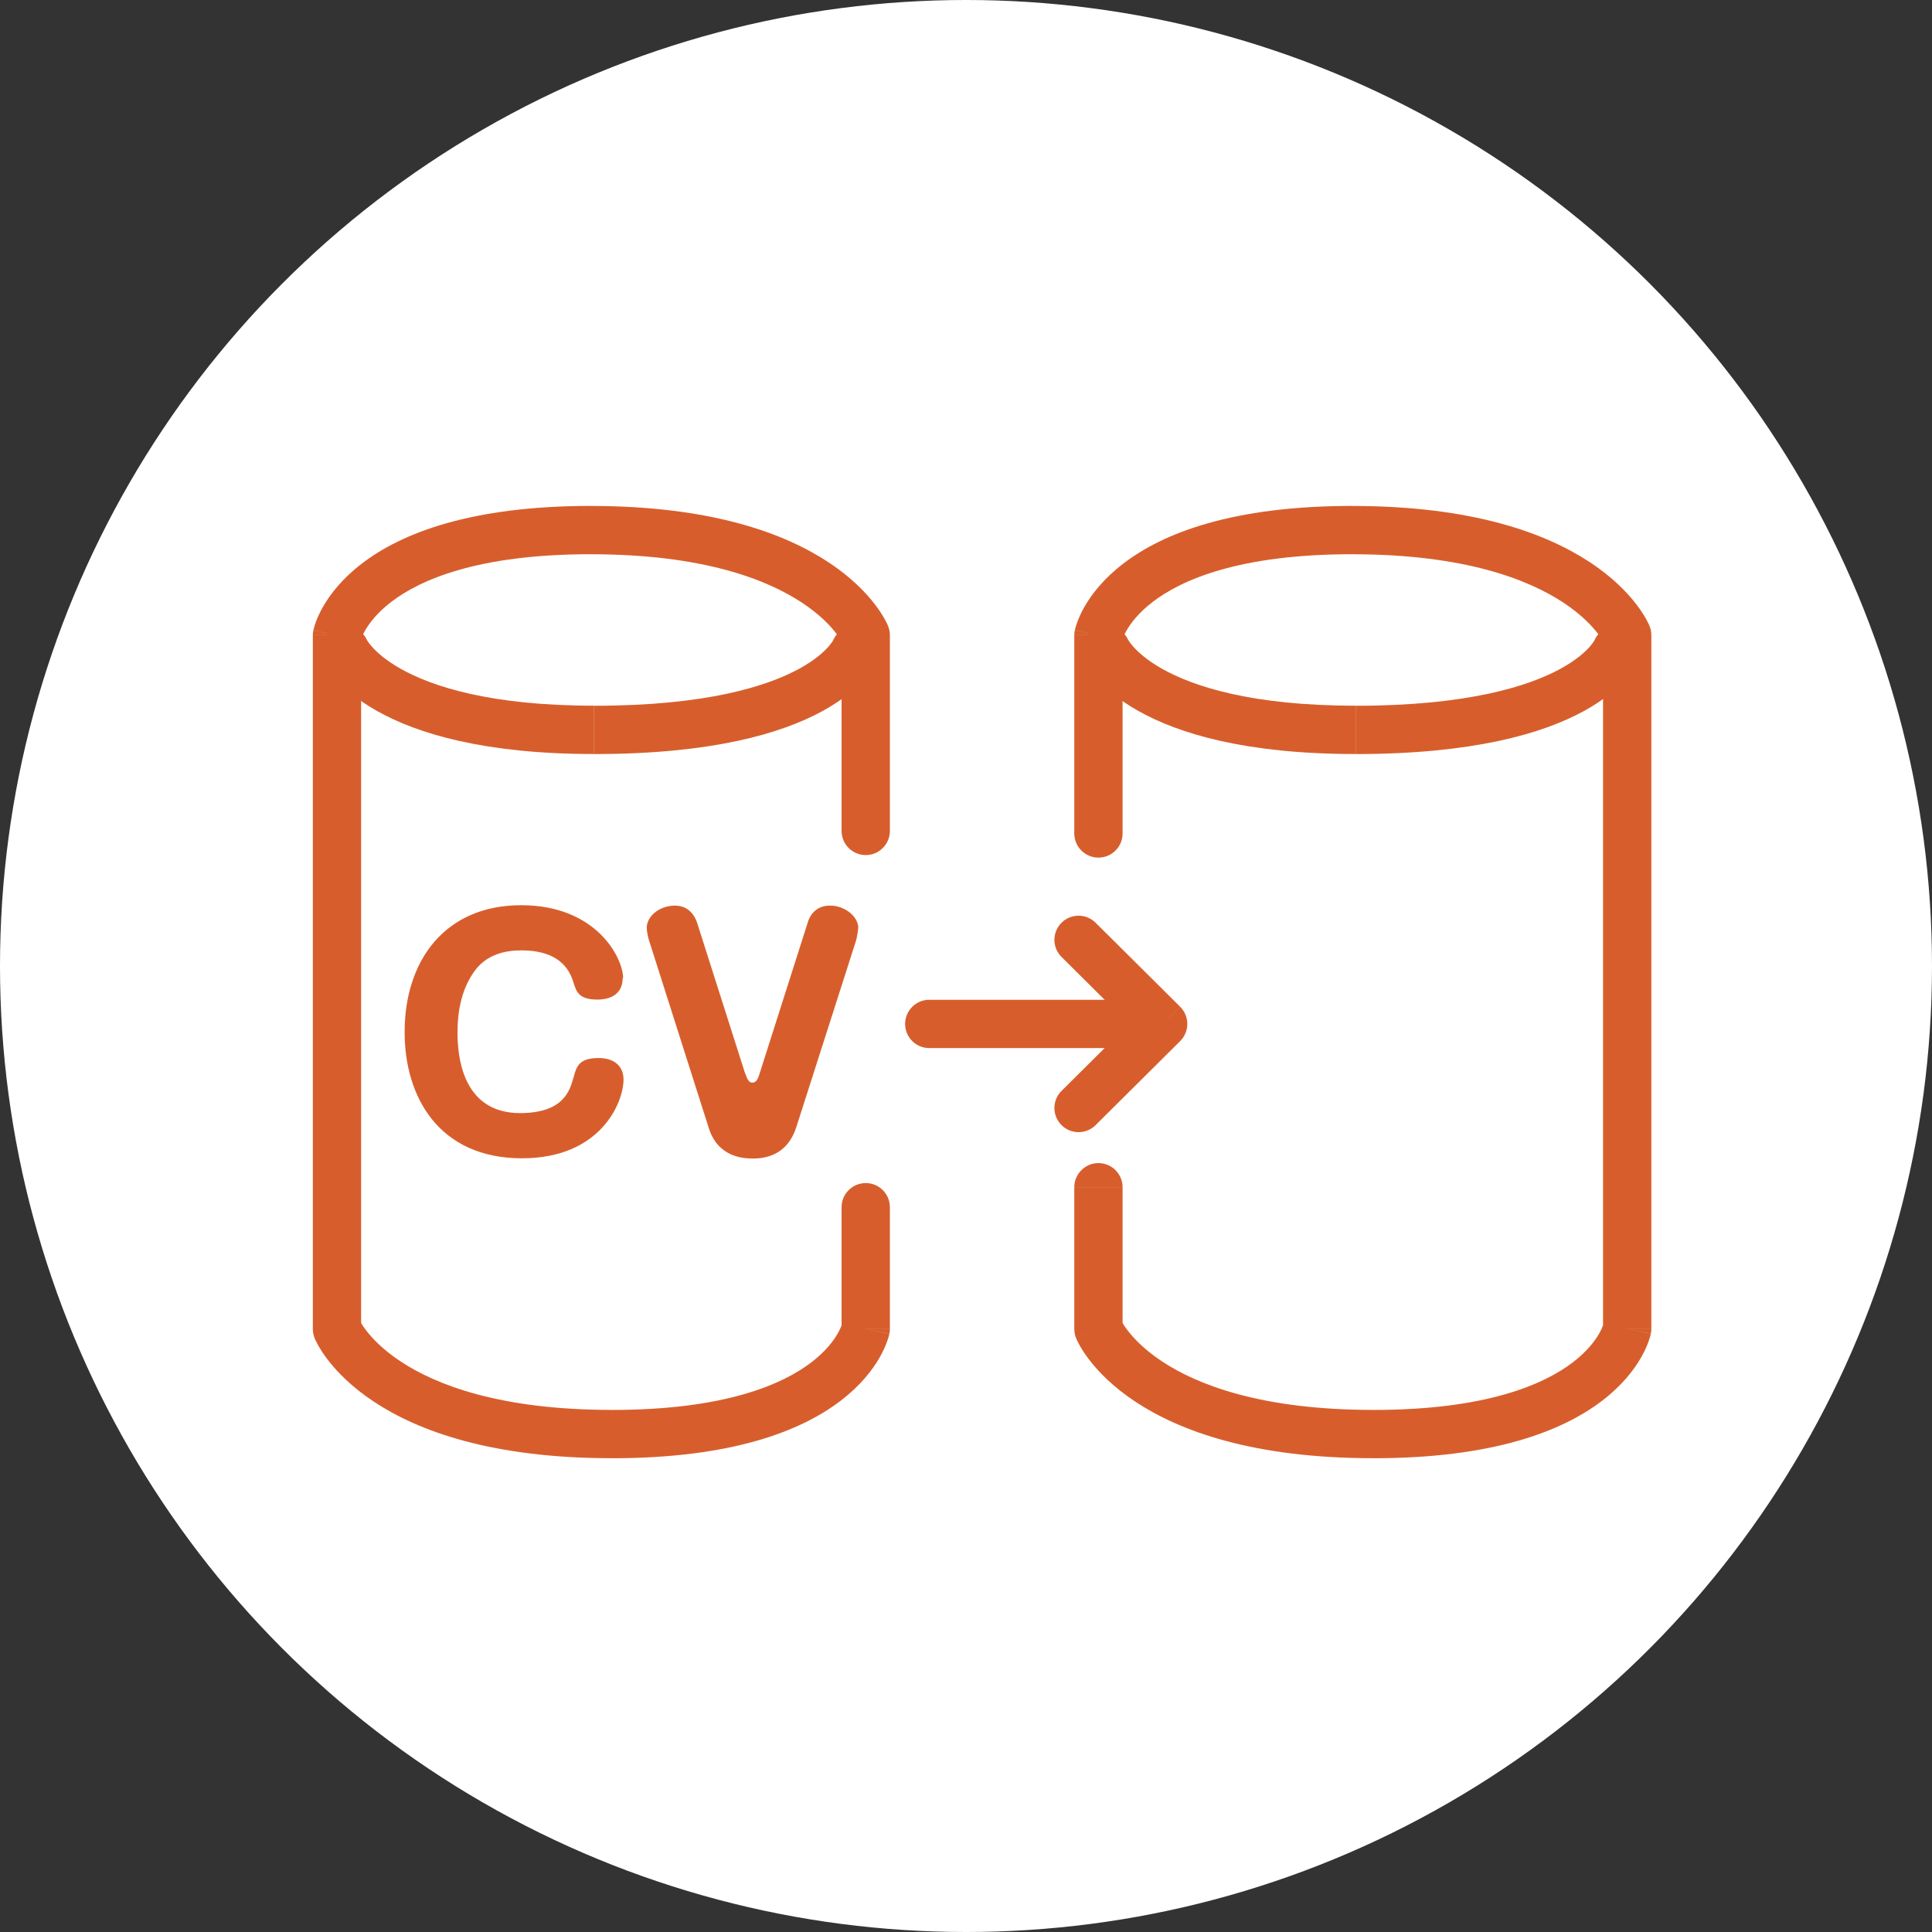 <?xml version="1.0" encoding="UTF-8"?>
<svg id="_レイヤー_1" data-name="レイヤー_1" xmlns="http://www.w3.org/2000/svg" version="1.1" viewBox="0 0 60 60">
  <rect x="0" y="0" width="60" height="60" fill="#333333" stroke="none"/>
  <!-- Generator: Adobe Illustrator 29.4.0, SVG Export Plug-In . SVG Version: 2.1.0 Build 152)  -->
  <circle cx="30" cy="30" r="30" fill="#fff"/>
  <path d="M28.859,32.549h6.7v-1.5h-6.7v1.5ZM35.559,32.549c.414,0,.75-.336.75-.75s-.336-.75-.75-.75v1.5ZM28.859,31.049c-.414,0-.75.336-.75.75s.336.75.75.75v-1.5Z" fill="#d75e2c"/>
  <path d="M35.595,31.267l-2.627,2.611,1.057,1.064,2.627-2.611-1.057-1.064ZM32.967,29.719l2.627,2.611,1.057-1.064-2.627-2.611-1.057,1.064ZM32.967,33.878c-.294.292-.295.767-.003,1.061.292.294.767.295,1.061.003l-1.057-1.064ZM36.123,31.799l.529.532c.142-.141.221-.332.221-.532s-.08-.391-.221-.532l-.529.532ZM34.025,28.656c-.294-.292-.769-.291-1.061.003-.292.294-.291.769.003,1.061l1.057-1.064Z" fill="#d75e2c"/>
  <path d="M26.136,19.727v6.078h1.5v-6.078h-1.5ZM18.347,17.213c3.498,0,5.481.789,6.565,1.507.544.36.874.711,1.062.955.094.122.154.219.187.278.017.03.027.05.031.059.002.005.003.007.003.006,0,0,0-.002-.002-.004,0,0,0-.002-.001-.003,0,0,0-.001,0-.002,0,0,0,0,0-.001t.695-.281q.696-.28.695-.281s0,0,0-.001c0,0,0-.002-.001-.003,0-.002-.002-.004-.003-.007-.002-.005-.005-.011-.008-.018-.006-.013-.013-.03-.022-.049-.018-.038-.044-.088-.077-.148-.067-.119-.166-.278-.308-.461-.284-.368-.734-.834-1.421-1.289-1.379-.914-3.666-1.757-7.393-1.757v1.5ZM10.465,19.727q.735.148.735.149s0,0,0,.001c0,0,0,.002,0,.003,0,.002,0,.003,0,.004,0,.003,0,.004-.001.006,0,.002,0,.002,0-.001.002-.006.007-.023.016-.049.019-.052.055-.139.119-.252.127-.223.37-.554.82-.898.898-.687,2.691-1.478,6.195-1.478v-1.5c-3.721,0-5.869.841-7.106,1.786-.617.472-.99.958-1.212,1.346-.11.193-.182.361-.227.488-.023.063-.039.117-.051.158-.006.021-.01.039-.014.053-.002.007-.003.014-.004.02,0,.003-.001.006-.002.008,0,.001,0,.002,0,.004,0,0,0,.001,0,.002t.735.15ZM11.215,41.272v-21.544h-1.5v21.544h1.5ZM19.004,43.786c-3.498,0-5.481-.789-6.565-1.507-.544-.36-.874-.711-1.062-.955-.094-.122-.154-.219-.187-.278-.017-.03-.027-.05-.031-.059-.002-.005-.003-.007-.003-.006,0,0,0,.002.002.004,0,0,0,.002.001.003,0,0,0,.001,0,.002,0,0,0,0,0,.001t-.695.281q-.696.28-.695.281s0,0,0,.001c0,0,0,.002.001.003,0,.002.002.004.003.007.002.005.005.011.008.018.006.013.013.03.022.049.018.038.044.088.077.148.067.119.166.278.308.461.284.368.734.834,1.421,1.289,1.379.914,3.666,1.757,7.393,1.757v-1.5ZM26.886,41.272q-.735-.148-.735-.149s0,0,0-.001c0,0,0-.002,0-.003,0-.002,0-.003,0-.004,0-.003,0-.004.001-.006,0-.002,0-.002,0,.001-.002.006-.007.023-.016.049-.019.052-.055.139-.119.252-.127.223-.37.554-.82.898-.898.687-2.691,1.478-6.195,1.478v1.5c3.721,0,5.869-.841,7.106-1.786.617-.472.99-.958,1.212-1.346.11-.193.182-.361.227-.488.023-.063.039-.117.051-.158.006-.021.01-.039.014-.053.002-.007.003-.014.004-.02,0-.003.001-.006.002-.008,0-.001,0-.002,0-.004,0,0,0-.001,0-.002t-.735-.15ZM26.136,37.491v3.78h1.5v-3.78h-1.5ZM26.136,25.805c0,.414.336.75.75.75s.75-.336.75-.75h-1.5ZM26.886,19.727h.75c0-.096-.018-.191-.054-.28l-.696.28ZM10.465,19.727l-.735-.148c-.01.049-.015.098-.015.148h.75ZM10.465,41.272h-.75c0,.096.018.191.054.28l.696-.28ZM26.886,41.272l.735.148c.01-.049.015-.098.015-.148h-.75ZM27.636,37.491c0-.414-.336-.75-.75-.75s-.75.336-.75.75h1.5Z" fill="#d75e2c"/>
  <path d="M18.455,21.916c-3.248,0-5.047-.604-6.007-1.144-.479-.27-.755-.527-.903-.695-.074-.085-.118-.148-.139-.183-.011-.017-.016-.027-.017-.028,0,0,0,0,.002.004,0,.002.002.004.003.007,0,.001.001.003.002.005,0,0,0,.002.001.003,0,0,0,.001,0,.001t-.688.299q-.689.297-.688.299s0,.001,0,.002c0,.001,0,.002.001.003.001.002.002.005.003.007.002.005.005.011.008.018.006.013.014.028.023.046.018.035.042.078.074.129.063.102.156.232.286.38.261.297.67.66,1.293,1.011,1.244.7,3.317,1.337,6.743,1.337v-1.5ZM26.561,20.186q-.697-.277-.696-.278s0-.001,0-.002c0-.001,0-.002.001-.003,0-.002.002-.004.002-.005.001-.003.003-.006.004-.008.002-.004.003-.007.003-.007,0,0-.004.008-.013.023-.019.031-.059.092-.131.174-.143.163-.418.419-.912.689-.993.542-2.884,1.149-6.363,1.149v1.5c3.641,0,5.802-.633,7.082-1.332.642-.35,1.058-.715,1.322-1.017.132-.15.224-.283.287-.388.032-.052.056-.097.074-.134.009-.018.017-.034.023-.048.003-.007.006-.013.008-.019.001-.003.002-.006.003-.008,0-.001.001-.003.002-.004,0,0,0-.001,0-.002t-.696-.279ZM11.4,19.888c-.164-.38-.605-.556-.986-.391s-.556.605-.391.986l1.377-.594ZM27.258,20.462c.153-.385-.035-.821-.42-.974-.385-.153-.821.035-.974.42l1.394.554Z" fill="#d75e2c"/>
  <path d="M34.863,41.272v-4.4h-1.5v4.4h1.5ZM42.652,43.786c-3.498,0-5.481-.789-6.565-1.507-.544-.36-.874-.711-1.062-.955-.094-.122-.154-.219-.187-.278-.017-.03-.027-.05-.031-.059-.002-.005-.003-.007-.003-.006,0,0,0,.002.002.004,0,0,0,.002.001.003,0,0,0,.001,0,.002,0,0,0,0,0,.001t-.695.281q-.696.28-.695.281s0,0,0,.001c0,0,0,.002.001.003,0,.002.002.004.003.007.002.005.005.011.008.018.006.013.013.03.022.049.018.038.044.088.077.148.067.119.166.278.308.461.284.368.734.834,1.421,1.289,1.379.914,3.666,1.757,7.393,1.757v-1.5ZM50.534,41.272q-.735-.148-.735-.149s0,0,0-.001c0,0,0-.002,0-.003,0-.002,0-.003,0-.004,0-.003,0-.004.001-.006,0-.002,0-.002,0,.001-.002.006-.007.023-.016.049-.019.052-.055.139-.119.252-.127.223-.37.554-.82.898-.898.687-2.691,1.478-6.195,1.478v1.5c3.721,0,5.869-.841,7.106-1.786.617-.472.99-.958,1.212-1.346.11-.193.182-.361.227-.488.023-.063.039-.117.051-.158.006-.021.01-.039.014-.053.002-.007.003-.014.004-.02,0-.003.001-.006.002-.008,0-.001,0-.002,0-.004,0,0,0-.001,0-.002t-.735-.15ZM49.784,19.727v21.544h1.5v-21.544h-1.5ZM41.995,17.213c3.498,0,5.481.789,6.565,1.507.544.36.874.711,1.062.955.094.122.154.219.187.278.017.03.027.05.031.059.002.005.003.007.003.006,0,0,0-.002-.002-.004,0,0,0-.002-.001-.003,0,0,0-.001,0-.002,0,0,0,0,0-.001t.695-.281q.696-.28.695-.281s0,0,0-.001c0,0,0-.002-.001-.003,0-.002-.002-.004-.003-.007-.002-.005-.005-.011-.008-.018-.006-.013-.013-.03-.022-.049-.018-.038-.044-.088-.077-.148-.067-.119-.166-.278-.308-.461-.284-.368-.734-.834-1.421-1.289-1.379-.914-3.666-1.757-7.393-1.757v1.5ZM34.113,19.727q.735.148.735.149s0,0,0,.001c0,0,0,.002,0,.003,0,.002,0,.003,0,.004,0,.003,0,.004-.001.006,0,.002,0,.002,0-.001.002-.006.007-.023.016-.049.019-.052.055-.139.119-.252.127-.223.37-.554.82-.898.898-.687,2.691-1.478,6.195-1.478v-1.5c-3.721,0-5.869.841-7.106,1.786-.617.472-.99.958-1.212,1.346-.11.193-.182.361-.227.488-.023.063-.039.117-.051.158-.006.021-.01.039-.014.053-.002.007-.003.014-.004.02,0,.003-.001.006-.002.008,0,.001,0,.002,0,.004,0,0,0,.001,0,.002t.735.15ZM34.863,25.884v-6.156h-1.5v6.156h1.5ZM34.863,36.871c0-.414-.336-.75-.75-.75s-.75.336-.75.75h1.5ZM34.113,41.272h-.75c0,.096.018.191.054.28l.696-.28ZM50.534,41.272l.735.148c.01-.049.015-.098.015-.148h-.75ZM50.534,19.727h.75c0-.096-.018-.191-.054-.28l-.696.28ZM34.113,19.727l-.735-.148c-.01.049-.015.098-.015.148h.75ZM33.363,25.884c0,.414.336.75.75.75s.75-.336.75-.75h-1.5Z" fill="#d75e2c"/>
  <path d="M42.1,21.916c-3.248,0-5.047-.604-6.007-1.144-.479-.27-.755-.527-.903-.695-.074-.085-.118-.148-.139-.183-.011-.017-.016-.027-.017-.028,0,0,0,0,.002.004,0,.002.002.004.003.007,0,.001.001.003.002.005,0,0,0,.002.001.003,0,0,0,.001,0,.001t-.688.299q-.689.297-.688.299s0,.001,0,.002c0,.001,0,.002.001.003.001.002.002.005.003.007.002.005.005.011.008.018.006.013.014.028.023.046.018.035.042.078.074.129.063.102.156.232.286.38.261.297.67.66,1.293,1.011,1.244.7,3.317,1.337,6.743,1.337v-1.5ZM50.205,20.186q-.697-.277-.696-.278s0-.001,0-.002c0-.001,0-.002.001-.003,0-.002.002-.004.002-.005.001-.003.003-.006.004-.008.002-.004.003-.007.003-.007,0,0-.004.008-.013.023-.019.031-.059.092-.131.174-.143.163-.418.419-.912.689-.993.542-2.884,1.149-6.363,1.149v1.5c3.641,0,5.802-.633,7.082-1.332.642-.35,1.058-.715,1.322-1.017.132-.15.224-.283.287-.388.032-.052.056-.097.074-.134.009-.018.017-.034.023-.048.003-.007.006-.013.008-.019.001-.003.002-.006.003-.008,0-.001.001-.003.002-.004,0,0,0-.001,0-.002t-.696-.279ZM35.044,19.888c-.164-.38-.605-.556-.986-.391-.38.164-.556.605-.391.986l1.377-.594ZM50.902,20.462c.153-.385-.035-.821-.42-.974-.385-.153-.821.035-.974.42l1.394.554Z" fill="#d75e2c"/>
  <path d="M19.338,30.377c0,.431-.296.666-.788.666-.571,0-.65-.248-.729-.496-.092-.294-.322-1.032-1.629-1.032-.44,0-1.097.091-1.498.705-.342.503-.486,1.136-.486,1.841s.131,2.507,1.944,2.507c1.353,0,1.544-.705,1.655-1.09.092-.346.164-.62.782-.62.532,0,.775.294.775.666,0,.725-.716,2.448-3.153,2.448-2.575,0-3.645-1.9-3.645-3.917,0-2.233,1.261-3.943,3.619-3.943s3.166,1.658,3.166,2.259l-.013.007Z" fill="#d75e2c"/>
  <path d="M23.153,33.354c.066.209.131.268.21.268.092,0,.158-.052.223-.268l1.498-4.701c.026-.091.164-.529.69-.529.486,0,.88.359.88.686,0,.039-.039.3-.066.392l-1.865,5.824c-.25.757-.828.953-1.327.953-.296,0-1.097-.026-1.386-.953l-1.859-5.837c-.02-.046-.066-.274-.066-.372,0-.366.394-.692.88-.692.512,0,.663.464.683.529l1.498,4.701h.007Z" fill="#d75e2c"/>
</svg>